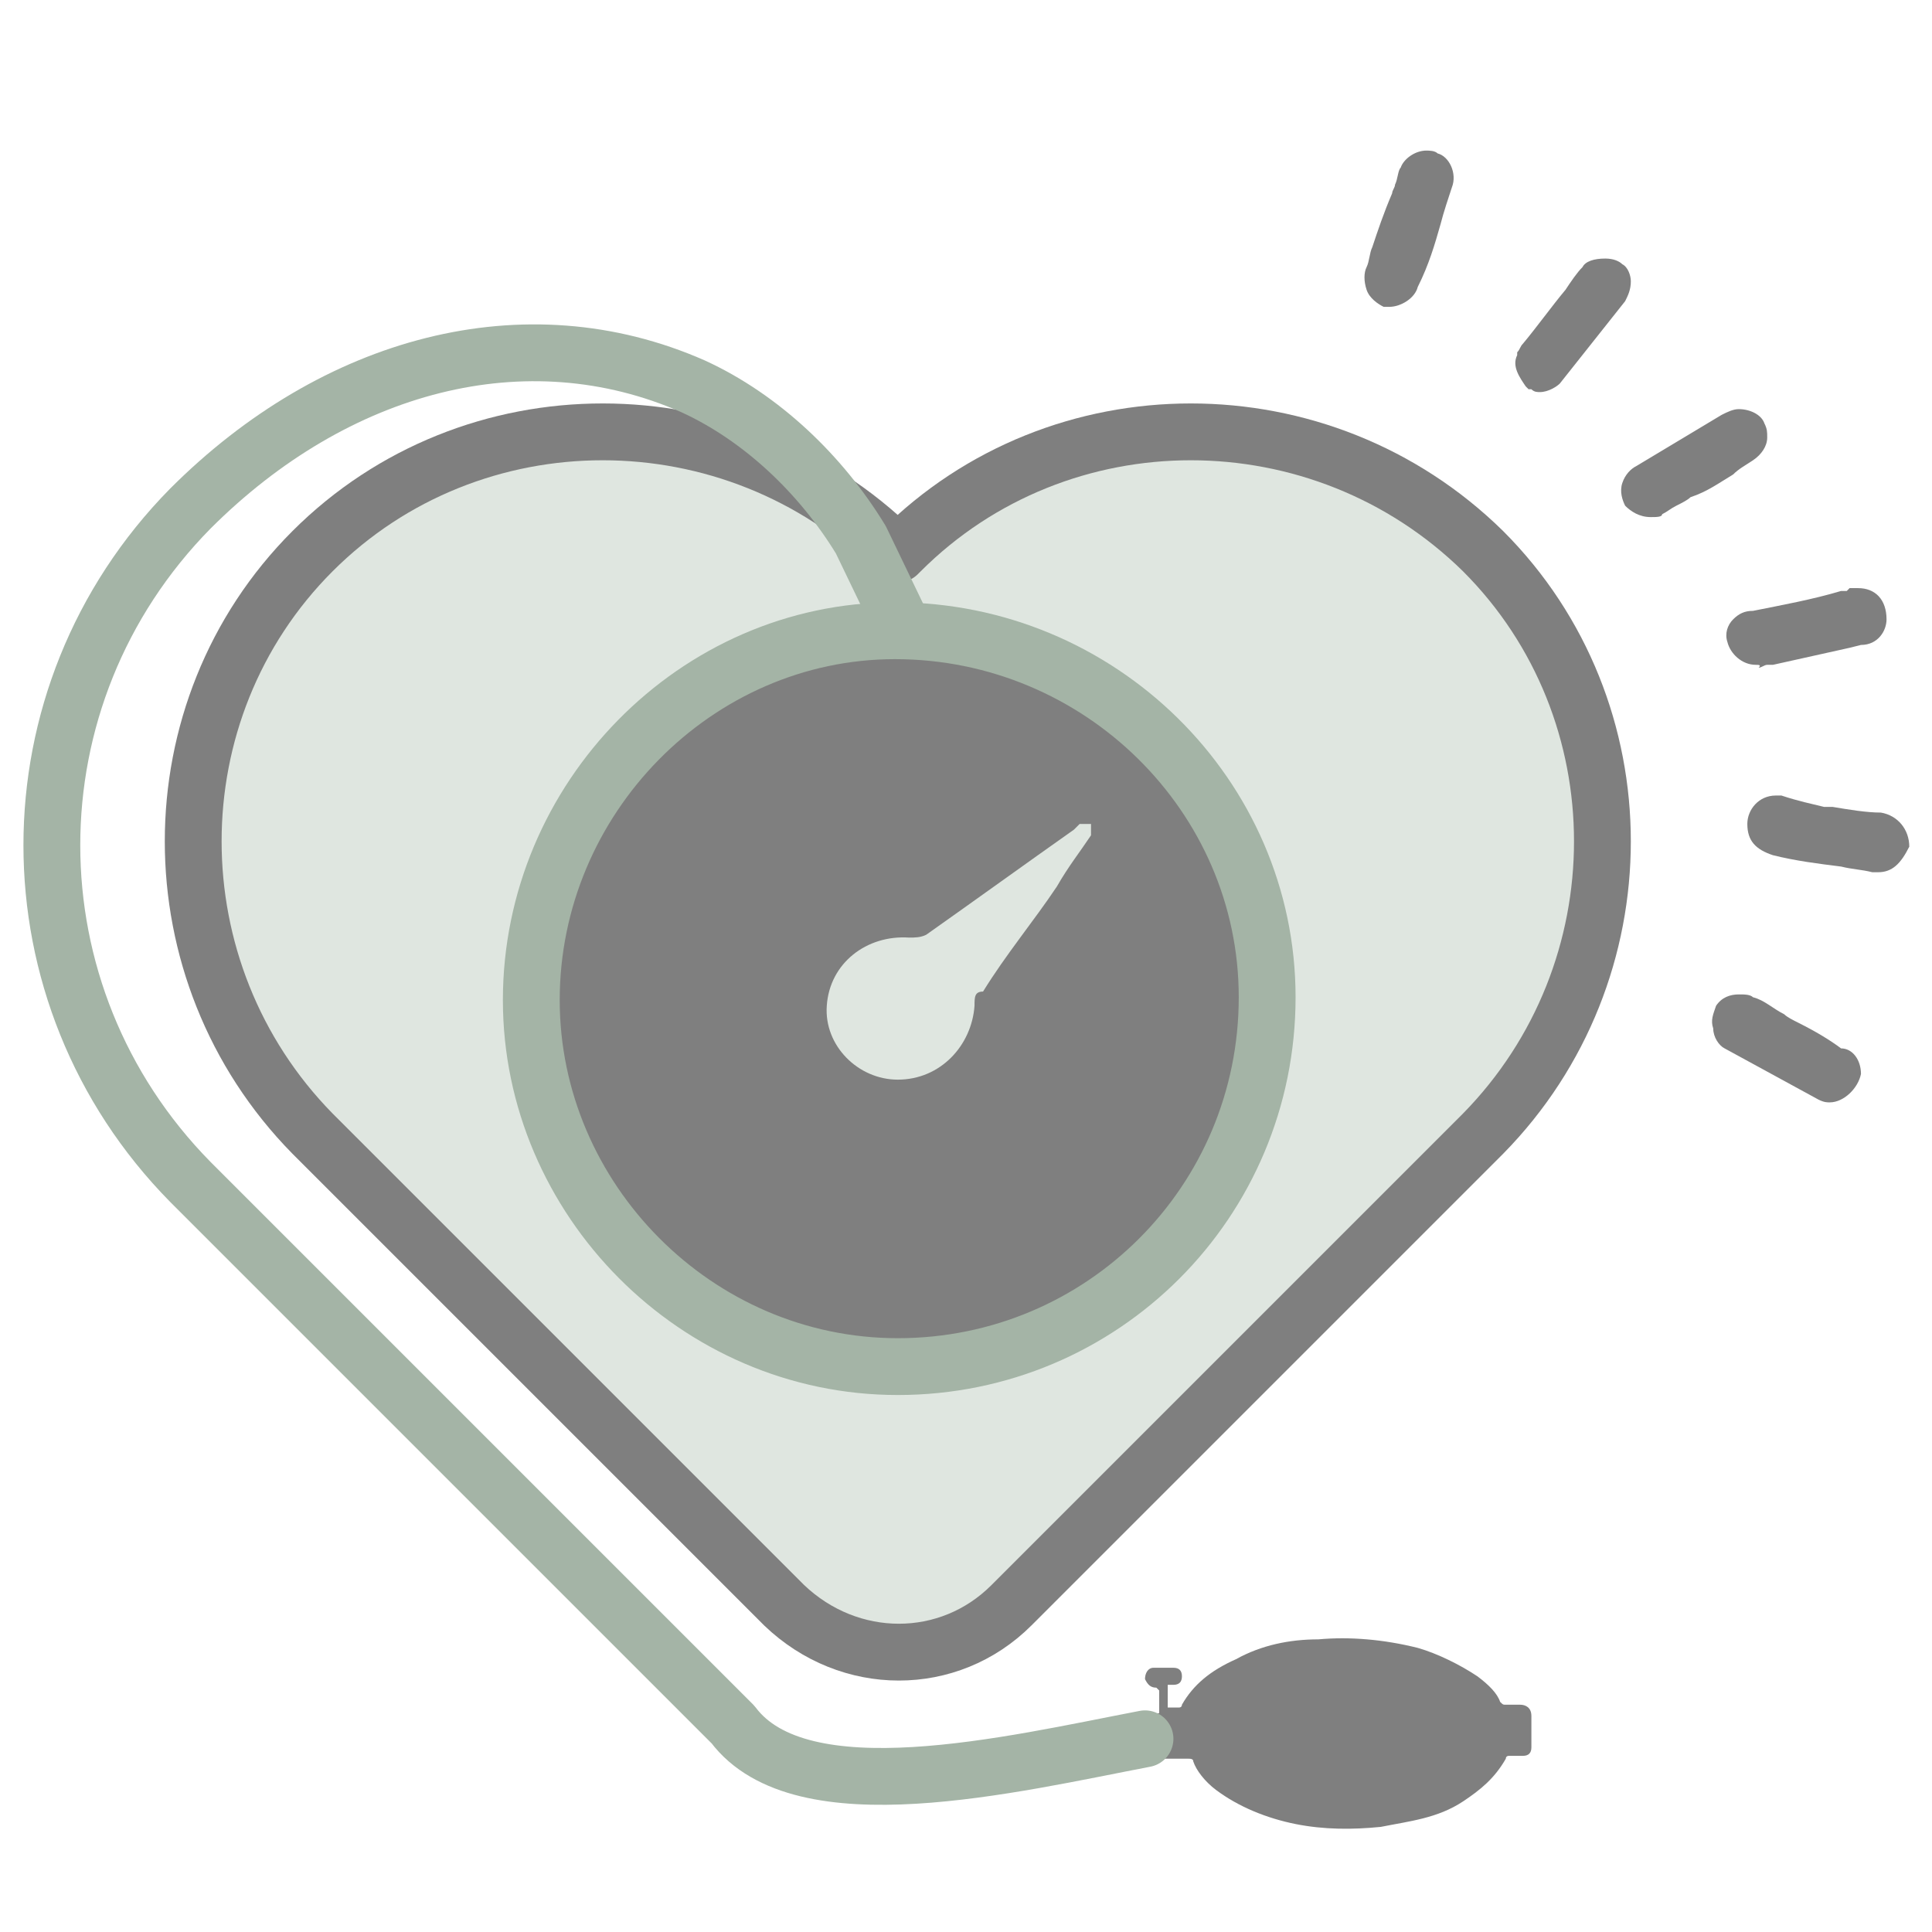 <?xml version="1.0" encoding="utf-8"?>
<!-- Generator: Adobe Illustrator 26.3.1, SVG Export Plug-In . SVG Version: 6.00 Build 0)  -->
<svg version="1.1" id="Livello_1" xmlns="http://www.w3.org/2000/svg" xmlns:xlink="http://www.w3.org/1999/xlink" x="0px" y="0px"
	 width="68px" height="68px" viewBox="0 0 68 68" style="enable-background:new 0 0 68 68;" xml:space="preserve">
<style type="text/css">
	.st0{fill:#DFE6E0;stroke:#7F7F7F;stroke-width:2;stroke-linecap:round;stroke-linejoin:round;stroke-miterlimit:10;}
	.st1{fill:#7F7F7F;stroke:#A4B4A6;stroke-width:2;stroke-linecap:round;stroke-linejoin:round;stroke-miterlimit:10;}
	.st2{fill:#DFE6E0;}
	.st3{fill:#7F7F7F;}
	.st4{fill:none;stroke:#A4B4A6;stroke-width:2;stroke-linecap:round;stroke-linejoin:round;stroke-miterlimit:10;}
</style>
<g>
	<g>
		<g>
			<path class="st0" d="M11,19.4L11,19.4c5.6-5.6,14.8-5.6,20.5,0l0,0l0.1,0.1l0,0l0,0l0.1-0.1l0,0c5.6-5.6,14.8-5.6,20.5,0l0,0
				c5.6,5.6,5.6,14.8,0,20.5l0,0L52.1,40l0,0L35.6,56.5c-2.2,2.2-5.7,2.2-8,0L11.1,40l0,0L11,39.9l0,0C5.4,34.2,5.4,25,11,19.4z"/>
		</g>
	</g>
	<path class="st1" d="M31.6,48.1c7.2,0,13-5.8,13-13c0-7.1-5.9-12.9-13.1-12.9c-7,0-12.8,5.9-12.8,13C18.7,42.2,24.5,48.1,31.6,48.1
		z"/>
	<path class="st2" d="M31.6,38c-1.4,0-2.6-1.2-2.5-2.6c0.1-1.5,1.4-2.5,2.9-2.4c0.2,0,0.4,0,0.6-0.1c1.7-1.2,3.5-2.5,5.2-3.7
		c0.1-0.1,0.1-0.1,0.2-0.2c0.1,0,0.2,0,0.4,0c0,0.1,0,0.3,0,0.4c-0.4,0.6-0.8,1.1-1.2,1.8c-0.8,1.2-1.8,2.4-2.6,3.7
		c-0.3,0-0.3,0.2-0.3,0.5C34.2,36.8,33.1,38,31.6,38z"/>
	<path class="st3" d="M40.1,60.9c0.1,0,0.1,0,0.2,0c0-0.4,0.1-0.6,0.5-0.6c0-0.3,0-0.6,0-0.8l-0.1-0.1c-0.2,0-0.3-0.1-0.4-0.3
		c0-0.2,0.1-0.4,0.3-0.4c0.3,0,0.5,0,0.7,0s0.3,0.1,0.3,0.3s-0.1,0.3-0.3,0.3c-0.1,0-0.1,0-0.2,0c0,0.3,0,0.6,0,0.8
		c0.1,0,0.3,0,0.4,0c0,0,0.1,0,0.1-0.1c0.4-0.7,1-1.2,1.9-1.6c0.9-0.5,1.9-0.7,2.9-0.7c1.1-0.1,2.3,0,3.5,0.3c0.7,0.2,1.5,0.6,2.1,1
		c0.4,0.3,0.7,0.6,0.8,0.9C52.9,60,52.9,60,53,60c0.1,0,0.3,0,0.5,0s0.4,0.1,0.4,0.4c0,0.4,0,0.7,0,1.1c0,0.2-0.1,0.3-0.3,0.3
		s-0.4,0-0.5,0c0,0-0.1,0-0.1,0.1c-0.4,0.7-0.9,1.1-1.5,1.5c-0.9,0.6-1.9,0.7-2.9,0.9c-1,0.1-2,0.1-3-0.1c-1-0.2-2-0.6-2.8-1.2
		c-0.4-0.3-0.7-0.7-0.8-1c0-0.1-0.1-0.1-0.2-0.1c-0.3,0-0.6,0-0.8,0s-0.4-0.1-0.4-0.4v-0.1c-0.1,0-0.1,0-0.2,0"/>
	<g>
		<g>
			<path class="st4" d="M40.3,61.2c-4.7,0.9-12.1,2.7-14.5-0.5l-19-19l0,0l-0.1-0.1l0,0c-6.5-6.6-6.5-17.1,0-23.7l0,0
				c5.1-5.1,11.8-6.9,17.7-4.3c2.4,1.1,4.5,3.1,5.9,5.4l1.3,2.7"/>
		</g>
	</g>
	<path class="st3" d="M66.1,30.7c-0.1,0-0.2,0-0.2,0c-0.4-0.1-0.7-0.1-1.1-0.2c-0.8-0.1-1.6-0.2-2.4-0.4c-0.6-0.2-0.9-0.5-0.9-1.1
		c0-0.5,0.4-1,1-1h0.2c0.6,0.2,1.1,0.3,1.5,0.4l0.3,0c0.6,0.1,1.2,0.2,1.7,0.2c0.6,0.1,1,0.6,1,1.2C66.9,30.4,66.6,30.7,66.1,30.7z"
		/>
	<path class="st3" d="M58.1,18.2c-0.4,0-0.7-0.2-0.9-0.4c-0.1-0.2-0.2-0.5-0.1-0.8c0.1-0.3,0.3-0.5,0.5-0.6c0.5-0.3,1-0.6,1.5-0.9
		c0.5-0.3,1-0.6,1.5-0.9c0.2-0.1,0.4-0.2,0.6-0.2c0.4,0,0.8,0.2,0.9,0.5c0.1,0.2,0.1,0.3,0.1,0.5c0,0.3-0.2,0.6-0.5,0.8
		c-0.3,0.2-0.5,0.3-0.7,0.5c-0.5,0.3-0.9,0.6-1.5,0.8c-0.1,0.1-0.3,0.2-0.5,0.3c-0.2,0.1-0.3,0.2-0.5,0.3
		C58.5,18.2,58.3,18.2,58.1,18.2z"/>
	<path class="st3" d="M54.2,13.8c-0.1,0-0.2,0-0.3-0.1l-0.1,0l-0.1-0.1c-0.2-0.3-0.5-0.7-0.3-1.1l0-0.1l0,0c0.1-0.1,0.1-0.2,0.2-0.3
		c0.5-0.6,1-1.3,1.5-1.9c0.2-0.3,0.4-0.6,0.6-0.8c0.1-0.2,0.4-0.3,0.8-0.3c0.3,0,0.5,0.1,0.6,0.2c0.2,0.1,0.3,0.4,0.3,0.6
		c0,0.3-0.1,0.5-0.2,0.7c-0.4,0.5-1.9,2.4-2.3,2.9C54.8,13.6,54.5,13.8,54.2,13.8z"/>
	<path class="st3" d="M64.4,38.8c-0.1,0-0.2,0-0.4-0.1l-3.3-1.8c-0.2-0.1-0.4-0.4-0.4-0.7c-0.1-0.3,0-0.5,0.1-0.8
		c0.2-0.3,0.5-0.4,0.8-0.4c0.2,0,0.4,0,0.5,0.1c0.4,0.1,0.7,0.4,1.1,0.6c0.1,0.1,0.3,0.2,0.5,0.3c0.6,0.3,1.1,0.6,1.5,0.9
		c0.4,0,0.7,0.4,0.7,0.9C65.4,38.3,64.9,38.8,64.4,38.8z"/>
	<path class="st3" d="M61.8,23.4c-0.5,0-0.9-0.4-1-0.8c-0.1-0.3,0-0.6,0.2-0.8c0.2-0.2,0.4-0.3,0.7-0.3c1-0.2,2.1-0.4,3.1-0.7
		c0.2,0,0.2,0,0.2,0l0.1-0.1l0.1,0c0.1,0,0.2,0,0.2,0c0.6,0,1,0.4,1,1.1c0,0.4-0.3,0.9-0.9,0.9l-0.4,0.1c-0.9,0.2-1.8,0.4-2.7,0.6
		c-0.1,0-0.1,0-0.2,0c-0.1,0-0.2,0.1-0.3,0.1C62,23.4,61.9,23.4,61.8,23.4z"/>
	<path class="st3" d="M48.9,10.8c-0.1,0-0.2,0-0.2,0c-0.2-0.1-0.5-0.3-0.6-0.6c-0.1-0.3-0.1-0.6,0-0.8c0.1-0.2,0.1-0.5,0.2-0.7
		c0.2-0.6,0.4-1.2,0.7-1.9c0-0.1,0.1-0.2,0.1-0.3c0.1-0.2,0.1-0.5,0.2-0.6c0.1-0.3,0.5-0.6,0.9-0.6c0.1,0,0.3,0,0.4,0.1
		c0.4,0.1,0.7,0.7,0.5,1.2c-0.1,0.3-0.3,0.9-0.4,1.3c-0.2,0.7-0.4,1.4-0.8,2.2C49.8,10.5,49.3,10.8,48.9,10.8z"/>
</g>
</svg>
